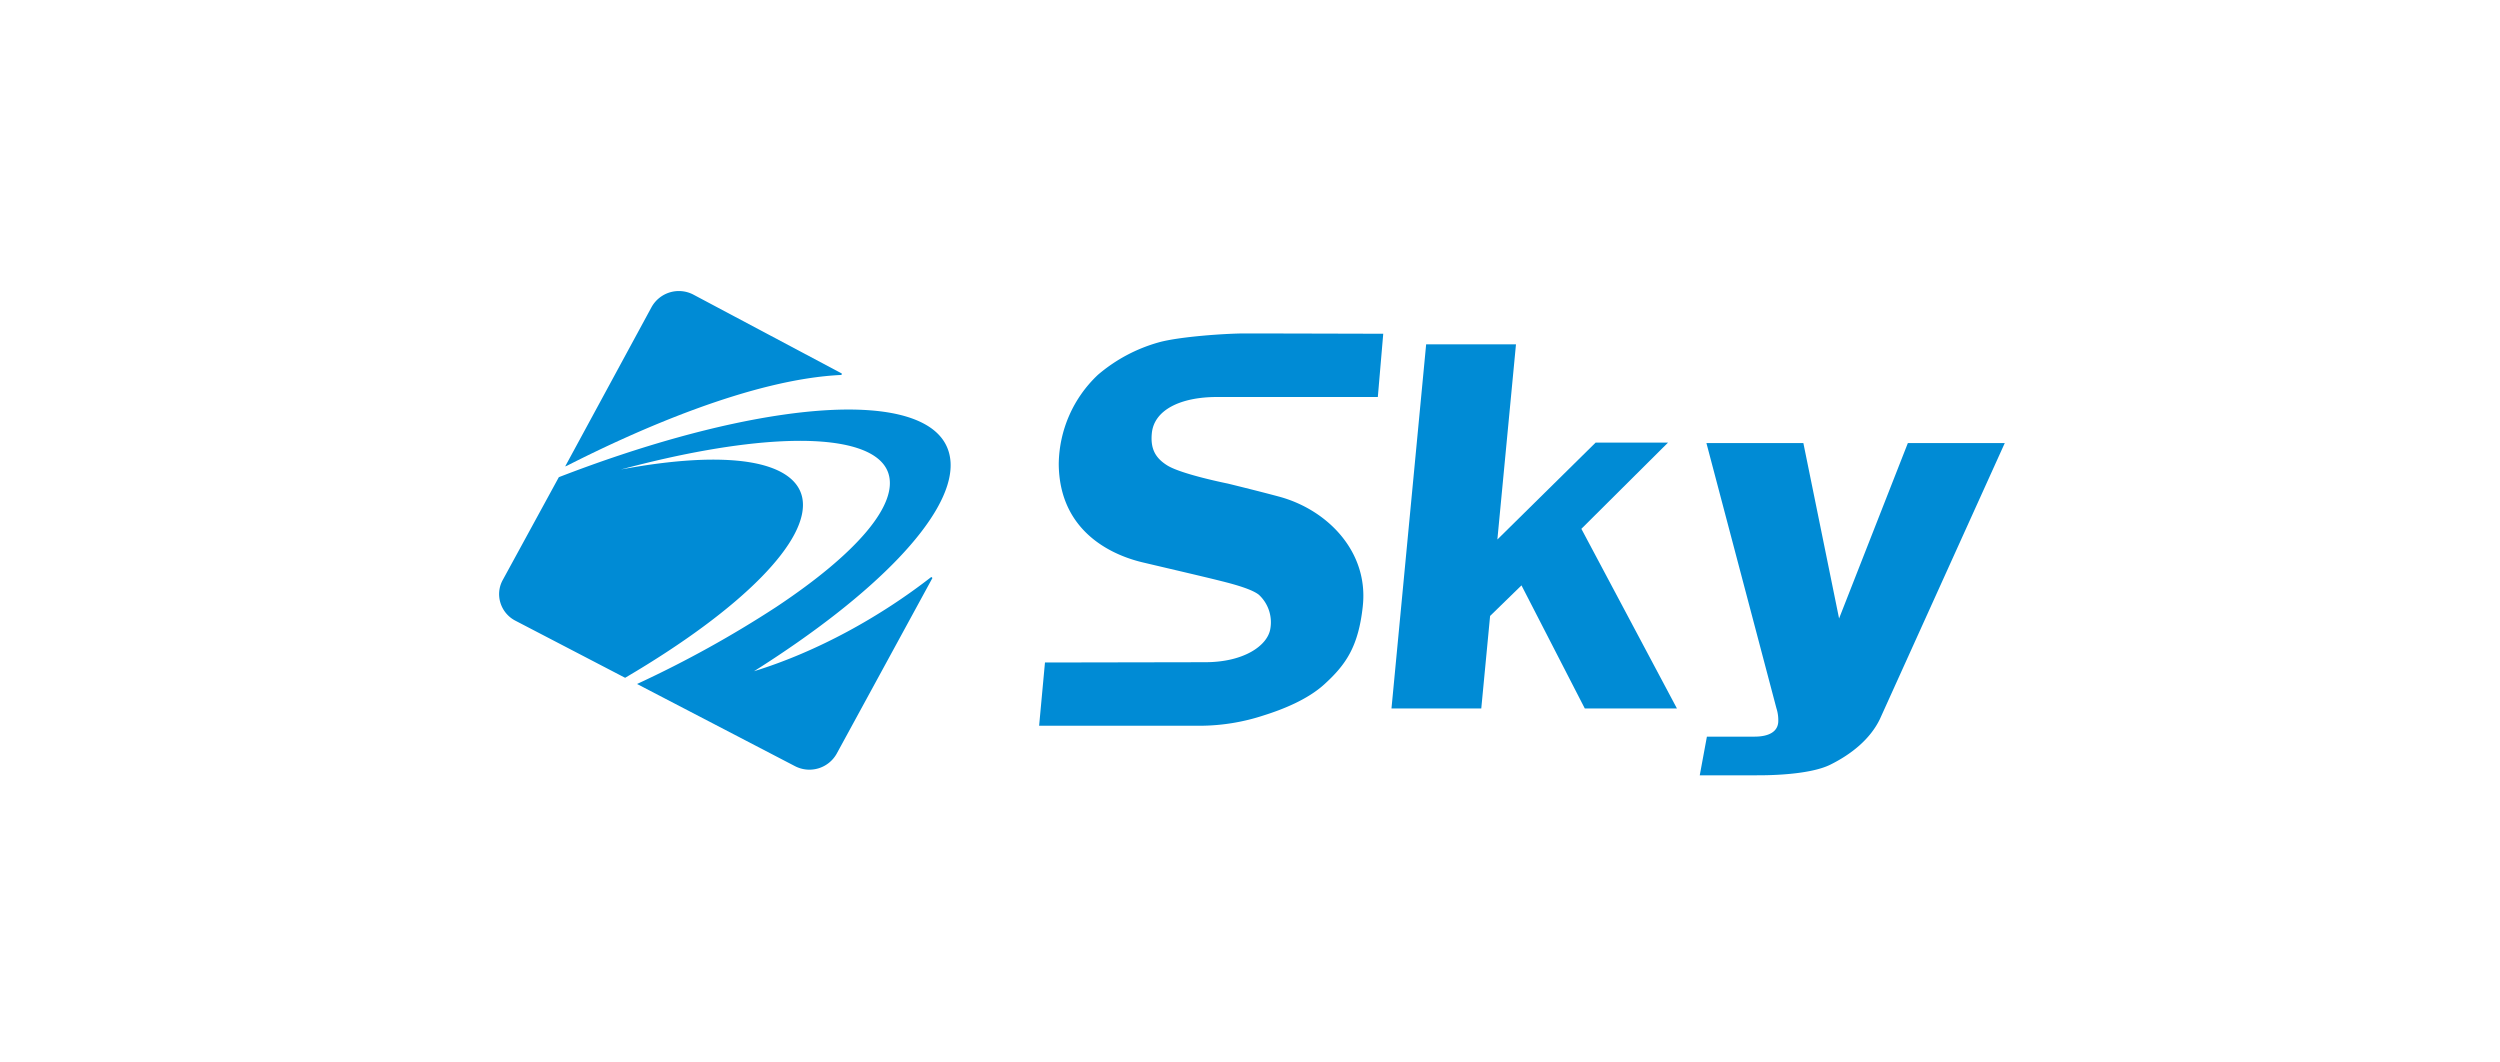 <svg xmlns="http://www.w3.org/2000/svg" xmlns:xlink="http://www.w3.org/1999/xlink" width="600" height="255" viewBox="0 0 600 255">
  <defs>
    <clipPath id="clip-path">
      <rect id="長方形_3202" data-name="長方形 3202" width="361.363" height="116.216" fill="none"/>
    </clipPath>
  </defs>
  <g id="グループ_5008" data-name="グループ 5008" transform="translate(-156 -3840)">
    <rect id="長方形_3260" data-name="長方形 3260" width="600" height="255" transform="translate(156 3840)" fill="#fff"/>
    <g id="グループ_4956" data-name="グループ 4956" transform="translate(275.786 3909.857)">
      <g id="グループ_4955" data-name="グループ 4955" transform="translate(0 0)" clip-path="url(#clip-path)">
        <path id="パス_8022" data-name="パス 8022" d="M26.664,3.837h0L5.921,42.094,6.4,41.9c16.66-8.471,44.358-20.8,65.853-21.768l.064-.348L36.682.847a7.5,7.5,0,0,0-10.018,2.99" transform="translate(9.931 -0.002)" fill="#008bd5"/>
        <path id="パス_8023" data-name="パス 8023" d="M14.4,26.828l-.067.027L.876,51.525A7.025,7.025,0,0,0,.327,57.04a7.213,7.213,0,0,0,3.6,4.267L30.244,75l.1-.059C58.467,58.413,74.726,41.882,72.763,31.824c-.867-4.393-5.261-7.352-12.7-8.562-7.609-1.226-18.194-.618-30.83,1.748,14.542-3.9,27.762-6.232,38.49-6.763,14.623-.717,23.739,1.968,25.666,7.576,2.546,7.437-7.261,19.163-26.908,32.2a263.965,263.965,0,0,1-33.028,18.3l-.348.166L71,96.2a7.5,7.5,0,0,0,10.018-2.985L104,51.046l-.27-.246c-12.2,9.509-27.28,17.913-42.551,22.622C90.657,54.823,108.367,36.249,108.367,24a11.31,11.31,0,0,0-.15-1.9c-.546-3.36-2.575-6.042-6.026-7.957C88.516,6.524,54.047,11.5,14.4,26.828" transform="translate(0 17.813)" fill="#008bd5"/>
        <path id="パス_8024" data-name="パス 8024" d="M103.668,69.964l-2.118,22.21H80l8.321-87.4h21.559l-4.466,46.843,23.581-23.257h17.375L125.573,49.053l22.941,43.121H126.4L111.2,62.626Z" transform="translate(134.169 8.008)" fill="#008bd5"/>
        <path id="パス_8025" data-name="パス 8025" d="M180.841,13.624l-30,66.3c-2.4,4.9-6.942,8.433-11.822,10.867-5.32,2.664-16.256,2.575-17.75,2.575H107.634l1.716-9.279h11.44c1.5,0,5.368-.212,5.676-3.4a9.182,9.182,0,0,0-.434-3.424l-16.8-63.637H132.5l8.572,42.1,16.508-42.1Z" transform="translate(180.521 22.849)" fill="#008bd5"/>
        <path id="パス_8026" data-name="パス 8026" d="M126.1,69.163c1.371-12.9-8.366-22.994-20.025-26.177C101.07,41.636,93.7,39.834,93.7,39.834s-11.025-2.2-14.492-4.329c-2.881-1.783-4.112-4.005-3.748-7.734.527-5.593,6.848-8.714,15.64-8.714h38.6L131,3.877S102.631,3.8,97.874,3.8s-15.779.776-20.668,2.118a38.354,38.354,0,0,0-14.684,7.815,29.865,29.865,0,0,0-9.4,21.369c.1,15.744,12.013,21.725,20.186,23.656s15.107,3.537,18.839,4.482c3.729.926,7.5,2.056,9.014,3.29a8.986,8.986,0,0,1,2.712,8.3c-.731,3.909-6.315,7.876-15.6,7.876l-38.458.07L48.41,97.951h39.2a49.312,49.312,0,0,0,14.684-2.476c4.648-1.448,10.572-3.828,14.553-7.453,5.188-4.72,8.216-9.06,9.258-18.858" transform="translate(81.192 6.367)" fill="#008bd5"/>
      </g>
    </g>
  </g>
</svg>
